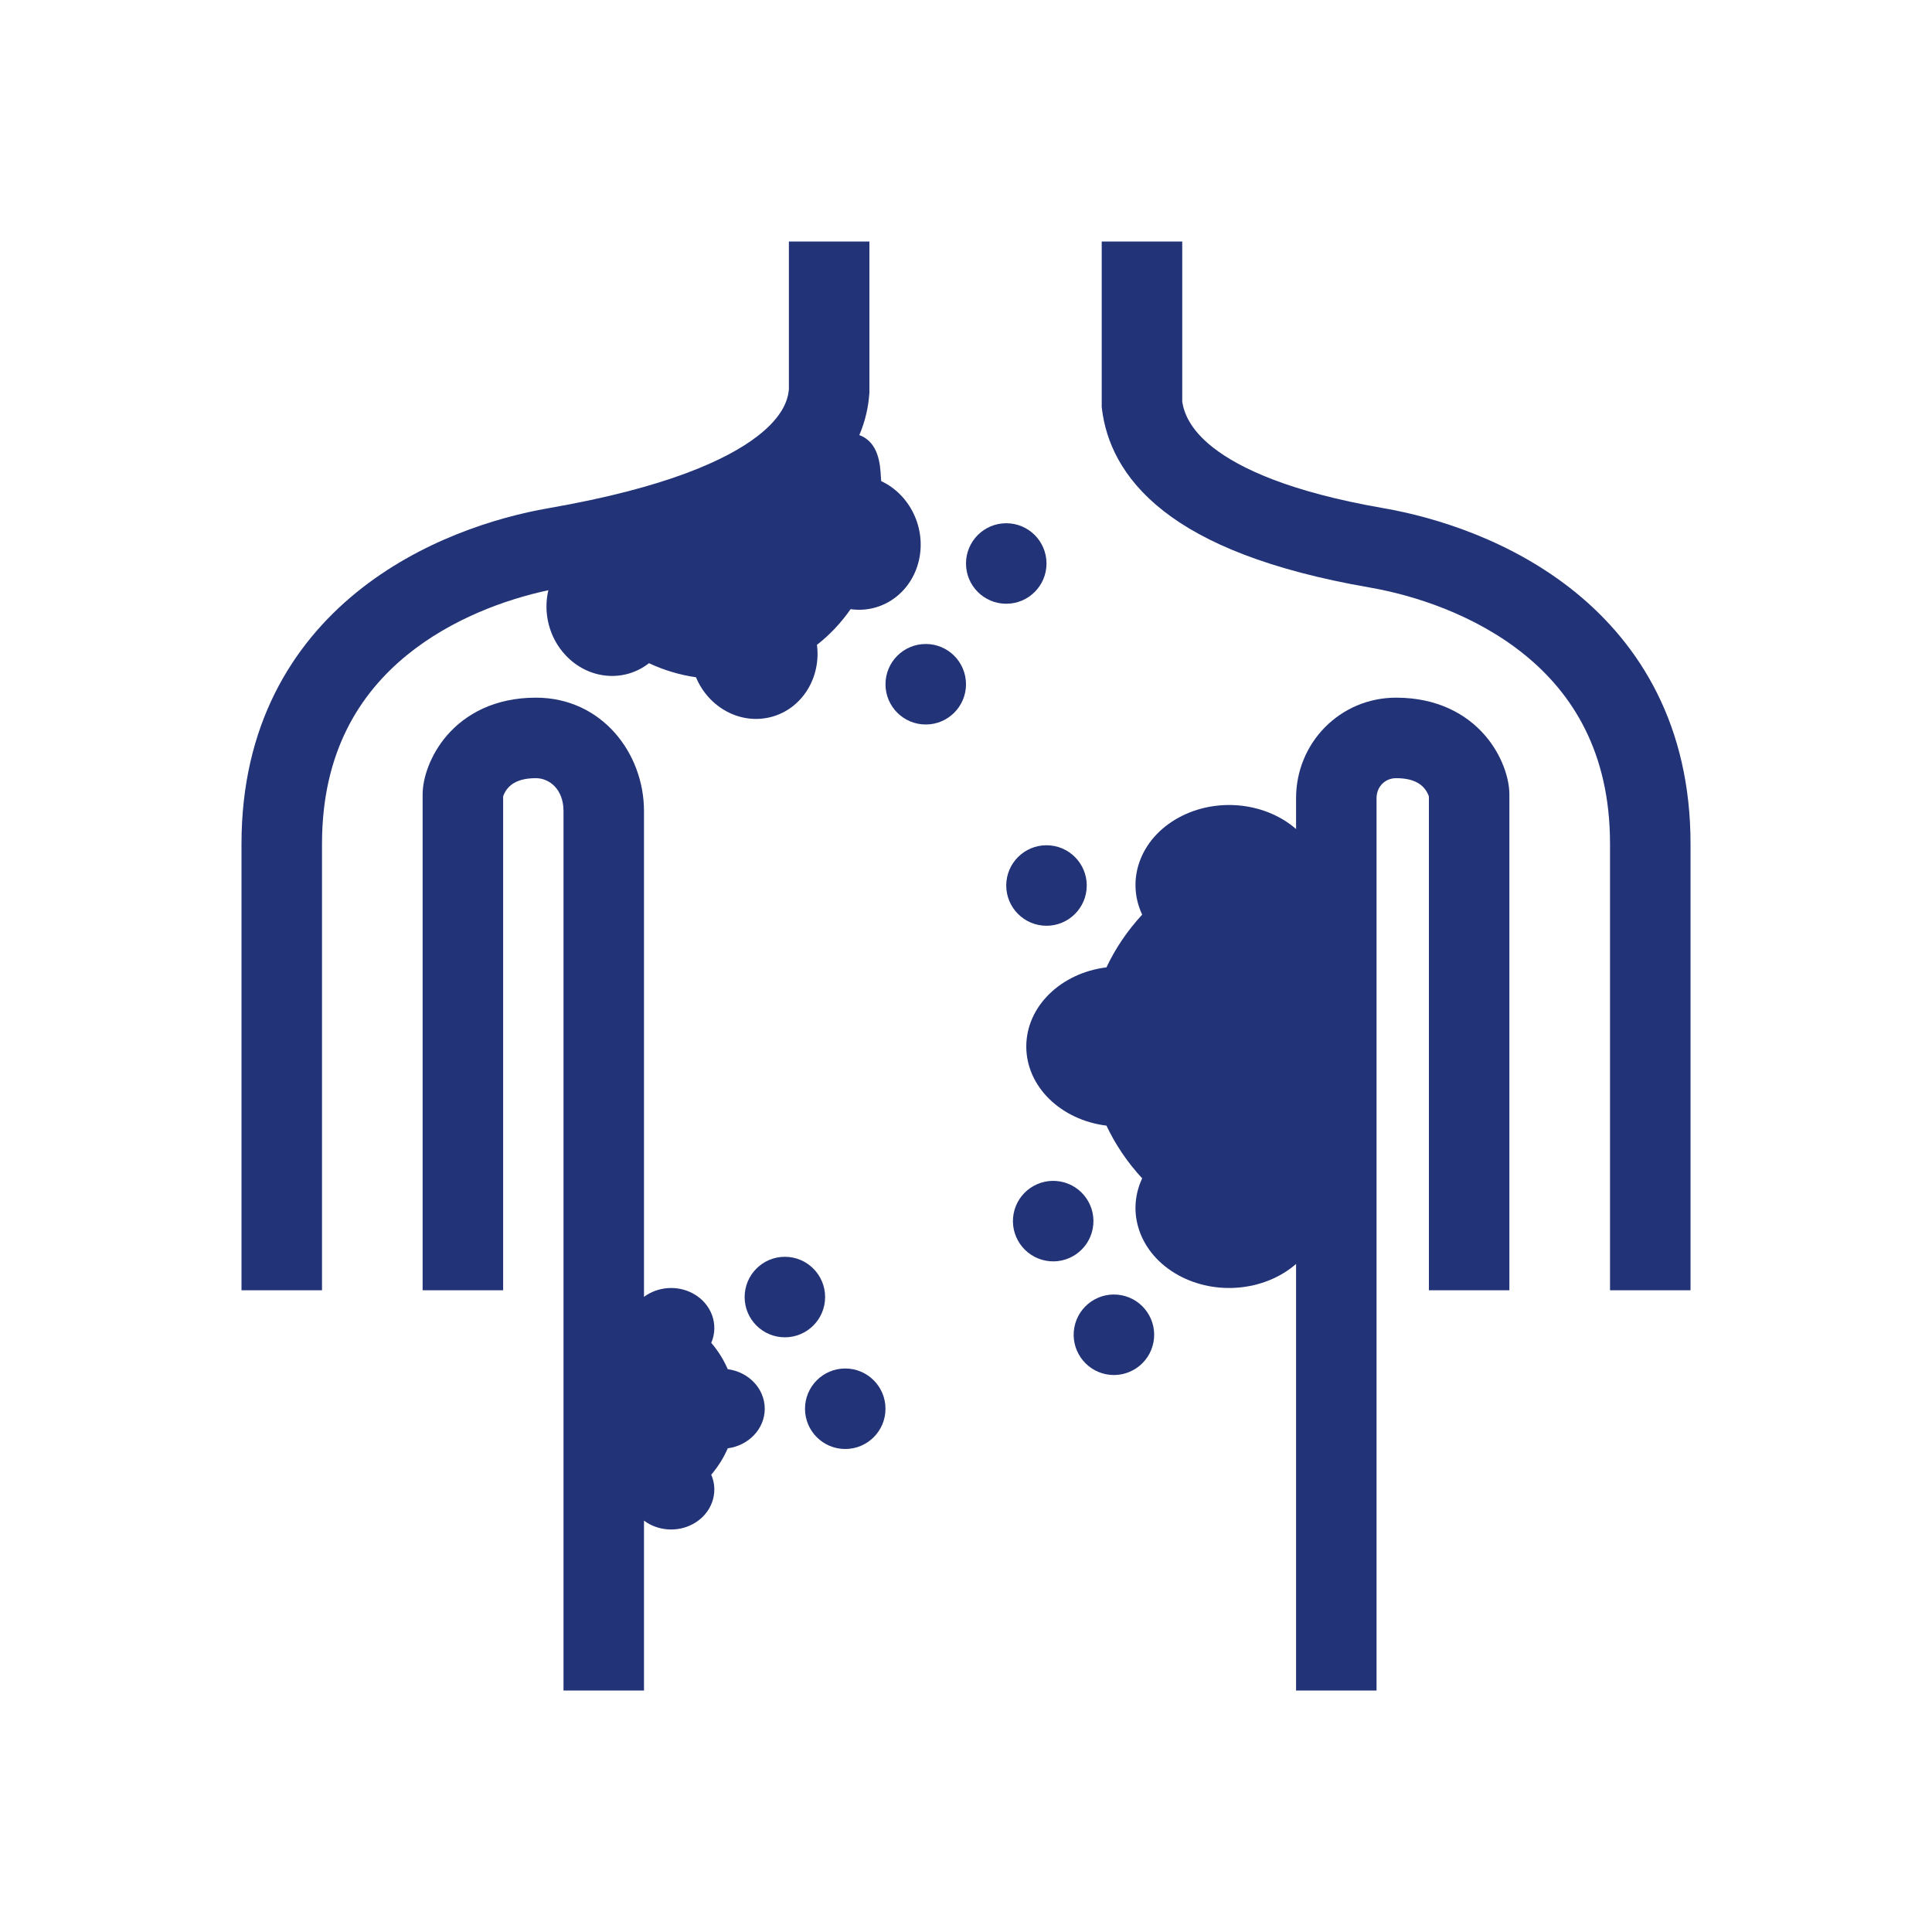 <svg width="64" height="64" viewBox="0 0 64 64" fill="none" xmlns="http://www.w3.org/2000/svg">
<path d="M26.133 12.9V8H28.8V13.004L28.796 13.053C28.766 13.463 28.674 13.926 28.466 14.414C29.116 14.648 29.159 15.413 29.18 15.79C29.184 15.851 29.186 15.901 29.191 15.938C30.145 16.382 30.693 17.502 30.436 18.581C30.178 19.66 29.204 20.326 28.178 20.179C27.866 20.626 27.492 21.025 27.063 21.361C27.202 22.445 26.574 23.475 25.555 23.748C24.535 24.021 23.476 23.443 23.055 22.435C22.515 22.358 21.991 22.2 21.498 21.969C20.683 22.609 19.507 22.52 18.744 21.714C18.183 21.122 17.989 20.292 18.165 19.552C16.742 19.857 14.956 20.503 13.493 21.691C11.916 22.972 10.667 24.913 10.667 27.95V42.741H8V27.95C8 24.044 9.665 21.365 11.812 19.621C13.909 17.918 16.416 17.139 18.172 16.834C22.077 16.157 24.076 15.23 25.085 14.454C25.976 13.77 26.105 13.2 26.133 12.9Z" fill="#223377"/>
<path d="M39.163 8V13.307C39.222 13.676 39.417 14.225 40.189 14.829C41.065 15.514 42.724 16.296 45.829 16.834C47.585 17.139 50.092 17.918 52.189 19.621C54.336 21.365 56.001 24.044 56.001 27.95V42.741H53.334V27.95C53.334 24.913 52.085 22.972 50.508 21.691C48.881 20.37 46.855 19.719 45.373 19.462C42.046 18.885 39.905 17.991 38.547 16.93C37.136 15.827 36.634 14.592 36.506 13.564L36.496 13.482V8H39.163Z" fill="#223377"/>
<path d="M46.248 23.111C44.391 23.111 42.934 24.607 42.934 26.439V27.463C41.967 26.618 40.419 26.404 39.166 27.022C37.812 27.689 37.271 29.095 37.836 30.299C37.35 30.825 36.95 31.413 36.653 32.045C35.151 32.23 33.997 33.333 33.997 34.667C33.997 36 35.151 37.103 36.653 37.288C36.95 37.92 37.35 38.508 37.836 39.035C37.271 40.238 37.813 41.644 39.166 42.311C40.419 42.929 41.967 42.715 42.934 41.87V56H45.6V26.439C45.6 26.055 45.888 25.778 46.248 25.778C46.56 25.778 46.762 25.836 46.891 25.895C47.02 25.954 47.11 26.03 47.176 26.106C47.245 26.187 47.292 26.273 47.319 26.343C47.326 26.36 47.331 26.374 47.334 26.385V42.741H50V26.316C50 25.778 49.749 25.006 49.196 24.365C48.58 23.65 47.606 23.111 46.248 23.111Z" fill="#223377"/>
<path d="M14.804 24.365C15.421 23.65 16.395 23.111 17.752 23.111C19.933 23.111 21.333 24.948 21.333 26.867V42.96C21.78 42.627 22.421 42.563 22.948 42.844C23.572 43.178 23.822 43.881 23.561 44.483C23.786 44.746 23.971 45.04 24.108 45.356C24.801 45.448 25.333 46 25.333 46.667C25.333 47.333 24.801 47.885 24.108 47.977C23.971 48.294 23.786 48.587 23.561 48.851C23.822 49.452 23.572 50.155 22.948 50.489C22.421 50.77 21.78 50.707 21.333 50.373V56H18.667V26.867C18.667 26.152 18.205 25.778 17.752 25.778C17.441 25.778 17.238 25.836 17.109 25.895C16.98 25.954 16.89 26.03 16.824 26.106C16.755 26.187 16.708 26.273 16.681 26.343C16.675 26.36 16.67 26.374 16.667 26.385V42.741H14V26.316C14 25.778 14.251 25.006 14.804 24.365Z" fill="#223377"/>
<path d="M33.333 20C34.07 20 34.667 19.403 34.667 18.667C34.667 17.93 34.07 17.333 33.333 17.333C32.597 17.333 32 17.93 32 18.667C32 19.403 32.597 20 33.333 20Z" fill="#223377"/>
<path d="M30.667 24C31.403 24 32 23.403 32 22.667C32 21.93 31.403 21.333 30.667 21.333C29.93 21.333 29.333 21.93 29.333 22.667C29.333 23.403 29.93 24 30.667 24Z" fill="#223377"/>
<path d="M27.333 42.967C27.333 43.703 26.736 44.3 26 44.3C25.264 44.3 24.667 43.703 24.667 42.967C24.667 42.23 25.264 41.633 26 41.633C26.736 41.633 27.333 42.23 27.333 42.967Z" fill="#223377"/>
<path d="M28 48C28.736 48 29.333 47.403 29.333 46.667C29.333 45.93 28.736 45.333 28 45.333C27.264 45.333 26.667 45.93 26.667 46.667C26.667 47.403 27.264 48 28 48Z" fill="#223377"/>
<path d="M37.144 42.905C37.868 43.039 38.345 43.736 38.211 44.459C38.076 45.184 37.38 45.661 36.656 45.527C35.932 45.392 35.455 44.696 35.589 43.972C35.724 43.248 36.42 42.77 37.144 42.905Z" fill="#223377"/>
<path d="M35.132 39.14C35.856 39.275 36.334 39.971 36.199 40.695C36.065 41.419 35.368 41.897 34.645 41.762C33.921 41.627 33.443 40.931 33.577 40.207C33.712 39.483 34.408 39.006 35.132 39.14Z" fill="#223377"/>
<path d="M34.667 28C35.403 28 36 28.597 36 29.333C36 30.07 35.403 30.667 34.667 30.667C33.93 30.667 33.333 30.07 33.333 29.333C33.333 28.597 33.93 28 34.667 28Z" fill="#223377"/>
</svg>
